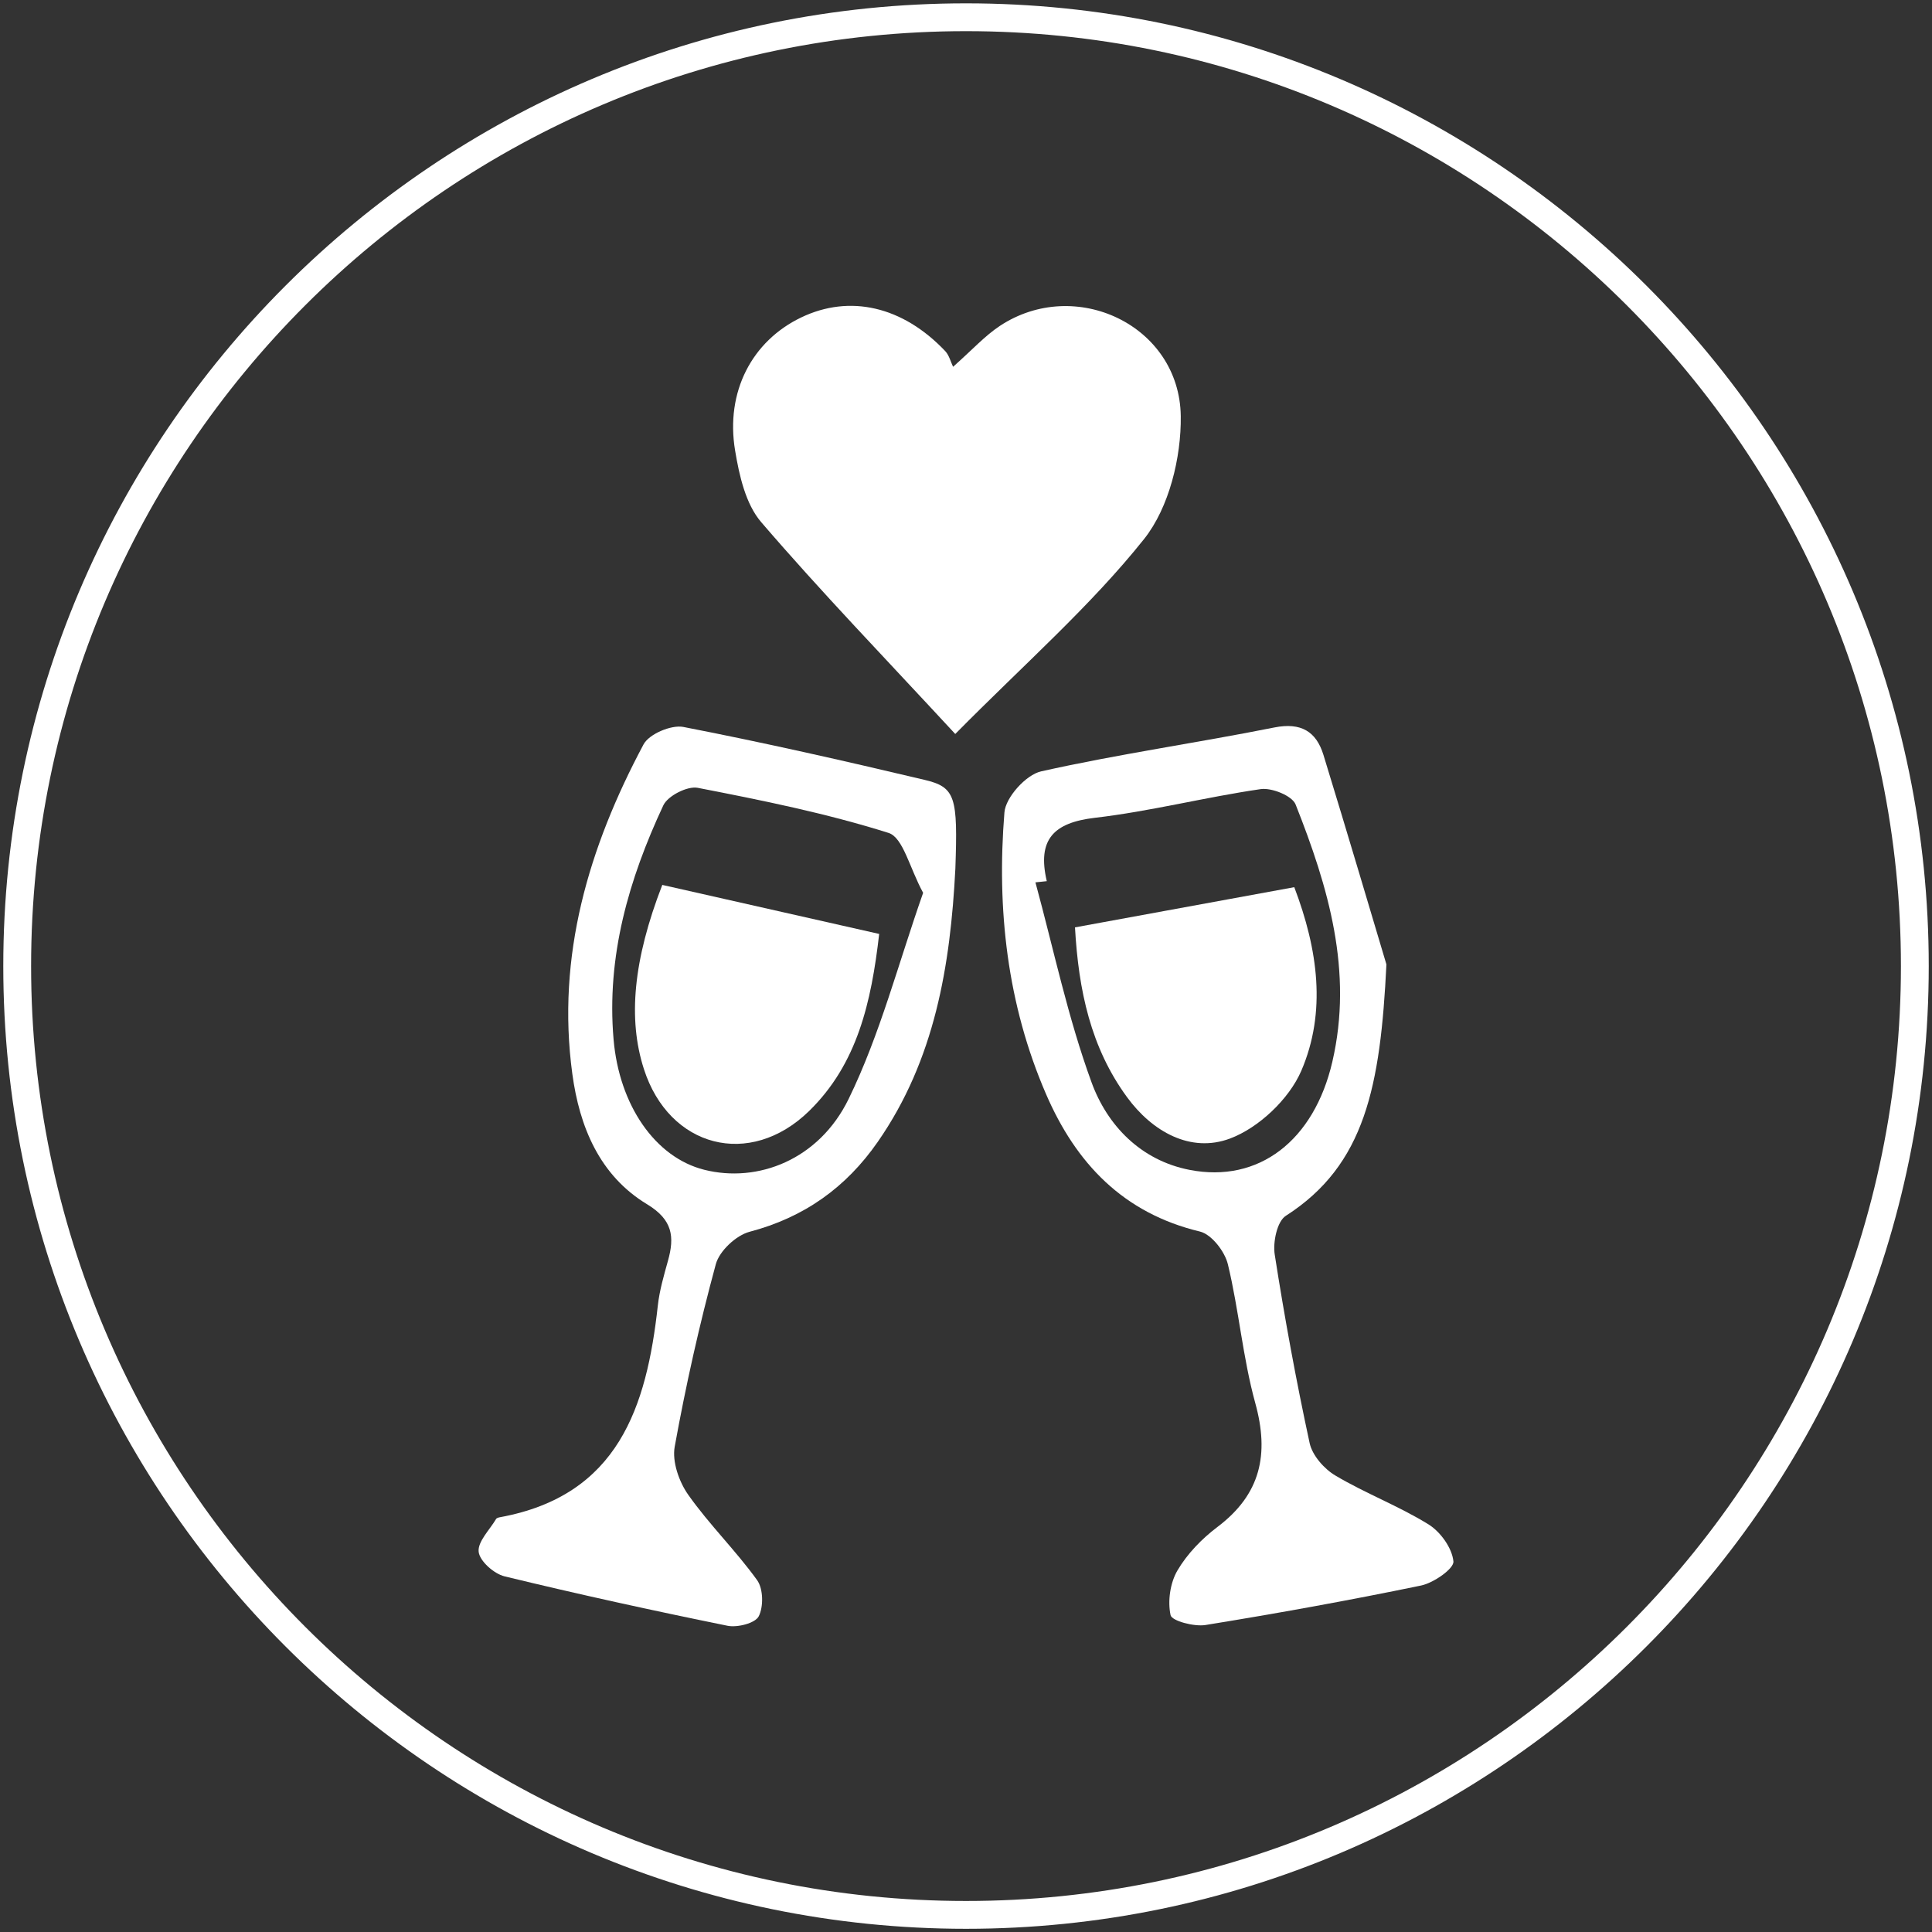 <?xml version="1.0" encoding="utf-8"?>
<!-- Generator: Adobe Illustrator 16.0.0, SVG Export Plug-In . SVG Version: 6.00 Build 0)  -->
<!DOCTYPE svg PUBLIC "-//W3C//DTD SVG 1.1//EN" "http://www.w3.org/Graphics/SVG/1.1/DTD/svg11.dtd">
<svg version="1.1" id="Layer_1" xmlns="http://www.w3.org/2000/svg" xmlns:xlink="http://www.w3.org/1999/xlink" x="0px" y="0px"
	 width="69.443px" height="69.447px" viewBox="0 0 69.443 69.447" enable-background="new 0 0 69.443 69.447" xml:space="preserve">
<rect x="0" y="0" width="69.443" height="69.447" fill="#333333" stroke="none"/>
<path fill="#FFFFFF" d="M34.722,69.328c-19.081,0-34.604-15.523-34.604-34.604S15.641,0.12,34.722,0.12
	c19.08,0,34.604,15.523,34.604,34.604S53.802,69.328,34.722,69.328z M34.722,1.12c-18.53,0-33.604,15.075-33.604,33.604
	c0,18.53,15.075,33.604,33.604,33.604c18.529,0,33.604-15.074,33.604-33.604C68.326,16.195,53.252,1.12,34.722,1.12z"/>
<g>
	<g>
		<path fill="#FFFFFF" d="M34.257,13.184c0.695-0.616,1.142-1.112,1.679-1.468c2.71-1.794,6.461-0.024,6.505,3.239
			c0.02,1.489-0.421,3.292-1.319,4.42c-1.916,2.403-4.268,4.46-6.787,7.007c-2.521-2.727-4.82-5.105-6.972-7.611
			c-0.563-0.653-0.792-1.682-0.941-2.577c-0.352-2.117,0.611-3.936,2.372-4.782c1.748-0.841,3.653-0.404,5.181,1.208
			C34.117,12.772,34.172,13.008,34.257,13.184z"/>
		<path fill="#FFFFFF" d="M34.339,31.226c-0.179,3.486-0.737,6.866-2.791,9.819c-1.138,1.638-2.645,2.713-4.603,3.229
			c-0.486,0.127-1.085,0.688-1.215,1.162c-0.588,2.164-1.08,4.358-1.479,6.565c-0.097,0.539,0.158,1.265,0.491,1.733
			c0.755,1.07,1.707,2,2.472,3.063c0.223,0.312,0.233,0.955,0.057,1.3c-0.128,0.248-0.764,0.409-1.115,0.34
			c-2.683-0.545-5.358-1.131-8.019-1.777c-0.381-0.092-0.894-0.547-0.932-0.881c-0.041-0.367,0.395-0.789,0.627-1.182
			c0.022-0.037,0.097-0.056,0.148-0.064c4.246-0.783,5.262-3.961,5.665-7.609c0.06-0.541,0.216-1.074,0.362-1.6
			c0.245-0.869,0.173-1.48-0.746-2.037c-1.714-1.035-2.434-2.793-2.69-4.691c-0.575-4.241,0.59-8.146,2.56-11.839
			c0.198-0.373,0.995-0.712,1.431-0.628c2.899,0.563,5.785,1.218,8.662,1.9C34.349,28.293,34.429,28.639,34.339,31.226z
			 M33.181,32.091c-0.486-0.888-0.719-1.988-1.243-2.153c-2.236-0.705-4.551-1.173-6.859-1.621
			c-0.371-0.072-1.077,0.288-1.237,0.631c-1.241,2.655-2.046,5.424-1.788,8.41c0.202,2.365,1.494,4.242,3.256,4.687
			c1.924,0.486,4.129-0.356,5.196-2.551C31.635,37.178,32.289,34.626,33.181,32.091z"/>
		<path fill="#FFFFFF" d="M49.833,34.665c-0.215,4.375-0.763,7.21-3.618,9.037c-0.313,0.201-0.468,0.949-0.396,1.396
			c0.354,2.27,0.769,4.528,1.254,6.772c0.096,0.442,0.521,0.928,0.929,1.168c1.081,0.642,2.273,1.092,3.341,1.752
			c0.435,0.269,0.852,0.854,0.898,1.332c0.026,0.258-0.707,0.772-1.161,0.867c-2.572,0.532-5.159,1-7.752,1.42
			c-0.41,0.065-1.207-0.147-1.253-0.354c-0.109-0.505-0.016-1.16,0.247-1.607c0.352-0.6,0.878-1.141,1.438-1.564
			c1.558-1.176,1.867-2.613,1.359-4.453c-0.449-1.629-0.587-3.342-0.984-4.986c-0.109-0.461-0.587-1.077-1.002-1.178
			c-2.758-0.66-4.458-2.453-5.533-4.938c-1.401-3.236-1.778-6.656-1.497-10.13c0.044-0.541,0.776-1.352,1.318-1.473
			c2.772-0.621,5.596-1.021,8.383-1.578c0.96-0.191,1.506,0.145,1.765,0.984C48.46,30.037,49.32,32.952,49.833,34.665z
			 M37.625,31.672c-0.136,0.014-0.271,0.029-0.408,0.043c0.654,2.401,1.164,4.857,2.017,7.188c0.564,1.548,1.768,2.804,3.521,3.146
			c2.491,0.488,4.478-1.055,5.134-3.885c0.755-3.25-0.144-6.283-1.321-9.25c-0.125-0.312-0.856-0.607-1.254-0.55
			c-1.998,0.29-3.967,0.8-5.97,1.032C37.872,29.571,37.275,30.173,37.625,31.672z"/>
		<path fill="#FFFFFF" d="M23.805,31.807c2.61,0.59,5.146,1.164,7.796,1.762c-0.284,2.465-0.786,4.674-2.522,6.368
			c-2.129,2.073-5.03,1.313-5.936-1.515C22.567,36.633,22.758,34.509,23.805,31.807z"/>
		<path fill="#FFFFFF" d="M38.639,33.333c2.647-0.486,5.215-0.956,7.882-1.445c0.855,2.247,1.161,4.487,0.252,6.601
			c-0.438,1.016-1.531,2.051-2.567,2.436c-1.41,0.525-2.786-0.244-3.697-1.49C39.207,37.656,38.766,35.603,38.639,33.333z"/>
	</g>
</g>
</svg>
